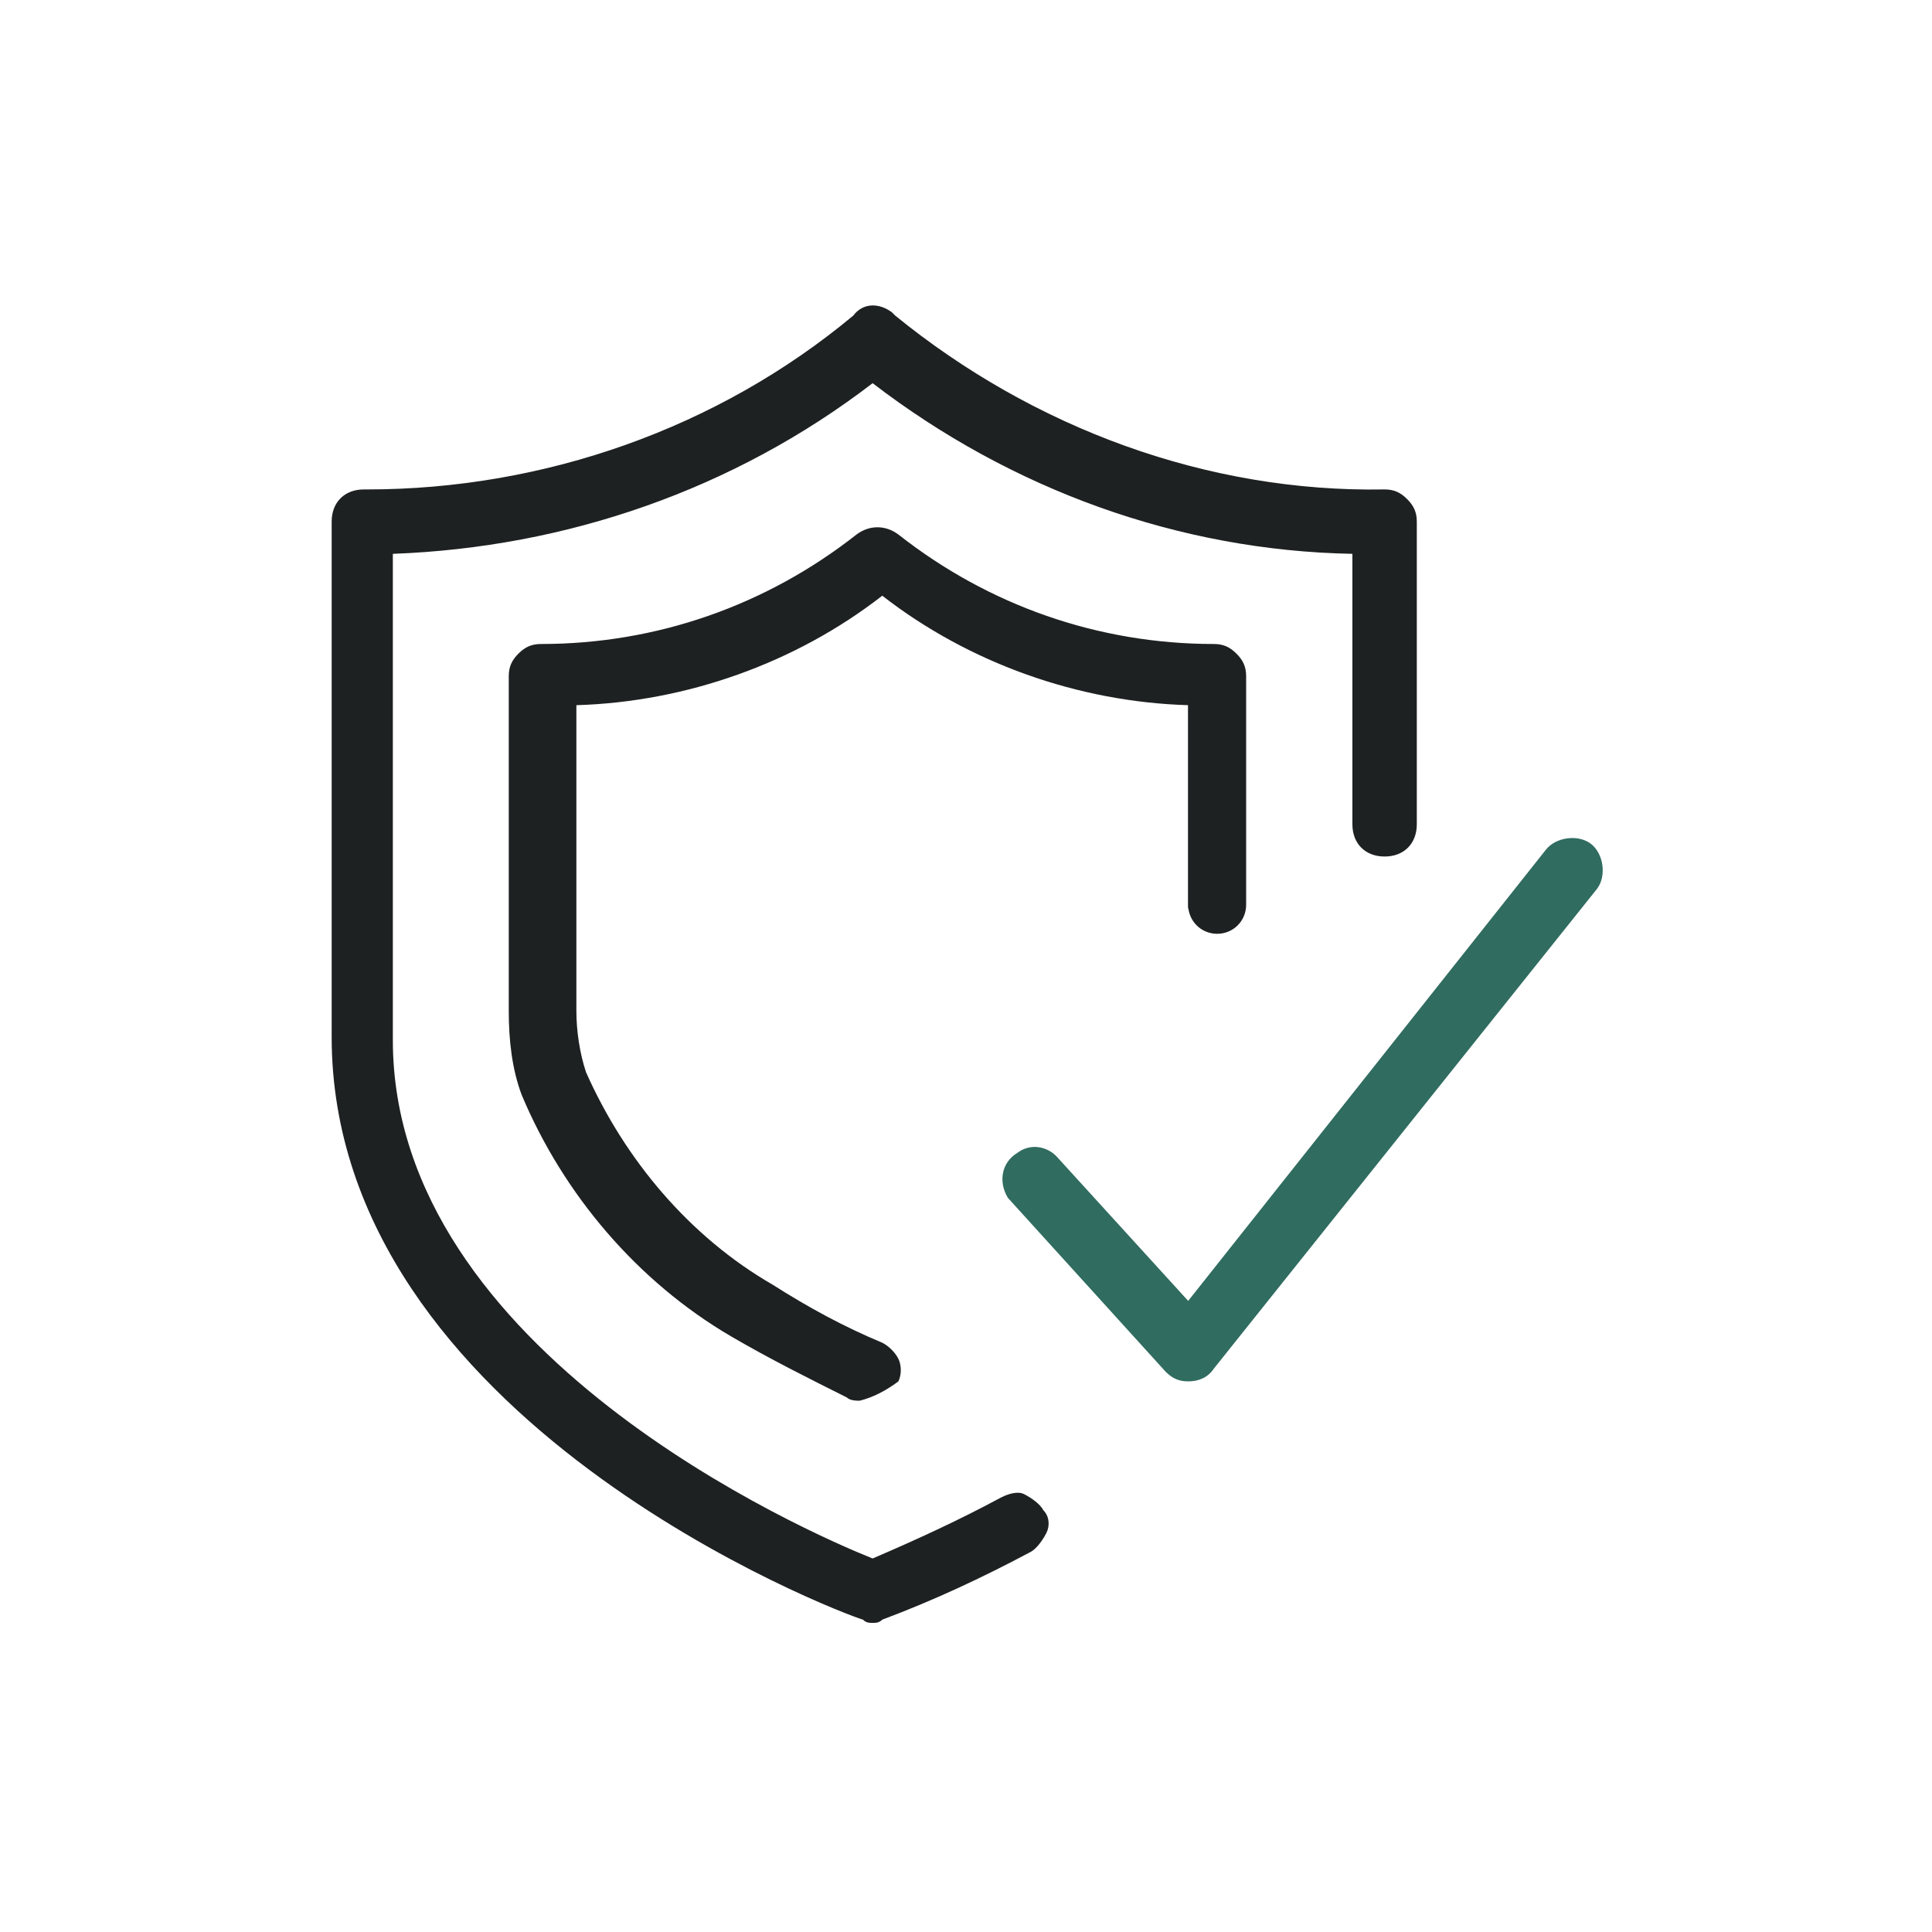 <svg xmlns="http://www.w3.org/2000/svg" xmlns:xlink="http://www.w3.org/1999/xlink" id="Layer_1" x="0px" y="0px" viewBox="0 0 60 60" style="enable-background:new 0 0 60 60;" xml:space="preserve"><style type="text/css">	.st0{fill:#306C60;}	.st1{fill:#1E2121;}</style><path class="st0" d="M36.9,42.9c-0.3,0-0.5-0.1-0.7-0.3l-4.9-5.4c-0.3-0.5-0.2-1.1,0.3-1.4c0.4-0.3,0.9-0.2,1.2,0.1l4.1,4.5l11.1-14 c0.3-0.4,1-0.5,1.4-0.2c0.4,0.3,0.5,1,0.2,1.4L37.7,42.5C37.5,42.8,37.2,42.9,36.9,42.9z"></path><path class="st1" d="M26.9,50h0.4c1.6-0.6,3.1-1.3,4.5-2.1c0.3-0.2,0.4-0.5,0.2-0.8c-0.2-0.3-0.5-0.4-0.8-0.2 c-1.3,0.7-2.7,1.4-4.1,2c-1.8-0.7-15.3-6.4-15.3-16.5V16.8c5.6-0.1,10.9-2,15.3-5.4c4.4,3.5,9.7,5.4,15.3,5.4v8.8 c0,0.3,0.3,0.6,0.6,0.6c0.3,0,0.6-0.3,0.6-0.6v-9.4c0-0.2-0.1-0.3-0.2-0.4c-0.1-0.1-0.2-0.2-0.4-0.2l0,0c-5.7,0.1-11.1-1.9-15.5-5.5 c-0.2-0.2-0.6-0.2-0.8,0c-4.3,3.6-9.8,5.6-15.5,5.5l0,0c-0.2,0-0.3,0.1-0.4,0.2c-0.1,0.1-0.2,0.2-0.2,0.4v16 C10.6,43.9,26.2,49.7,26.9,50z"></path><path class="st1" d="M27.1,50.4c-0.1,0-0.2,0-0.3-0.1l0,0c-0.7-0.2-16.5-6.2-16.5-18.1v-16c0-0.6,0.4-1,1-1h0.1 c5.5,0,10.9-1.9,15.1-5.4c0.3-0.4,0.8-0.4,1.2-0.1c0,0,0.1,0.1,0.1,0.1c4.3,3.5,9.7,5.5,15.2,5.4l0,0c0.3,0,0.5,0.1,0.7,0.3 c0.2,0.2,0.3,0.4,0.3,0.7v9.4c0,0.6-0.4,1-1,1s-1-0.4-1-1v-8.4c-5.4-0.1-10.6-2-14.9-5.3c-4.3,3.3-9.5,5.1-14.9,5.3v15.1 c0,9.7,12.9,15.3,14.9,16.1c1.4-0.6,2.7-1.2,4-1.9c0.2-0.1,0.5-0.2,0.7-0.1c0.2,0.1,0.5,0.3,0.6,0.5c0.2,0.2,0.2,0.5,0.1,0.7 c-0.1,0.2-0.3,0.5-0.5,0.6c-1.5,0.8-3,1.5-4.6,2.1C27.3,50.4,27.2,50.4,27.1,50.4z M27,49.6L27,49.6c1.6-0.5,3.1-1.2,4.6-2.1 l0.1-0.1v-0.2l-0.1-0.1h-0.2c-1.3,0.8-2.8,1.4-4.2,2l-0.1,0.1L27,49.1c-1.6-0.6-15.5-6.4-15.5-16.9V16.4h0.4 c5.5-0.1,10.8-1.9,15.1-5.3l0.2-0.2l0.2,0.2c4.3,3.4,9.6,5.3,15.1,5.3h0.4v9.1c0,0.2,0.4,0.2,0.4,0v-9.4c0-0.1,0-0.1-0.1-0.1H43 c-9.6,0-15.4-5.3-15.6-5.6c-0.1-0.1-0.2-0.1-0.3,0c0,0,0,0,0,0C22.6,14.1,17,16,11.2,16H11l-0.1,0.1v16C11,43.6,26.3,49.4,27,49.6z"></path><path class="st1" d="M37.5,28.7c0.3,0,0.5-0.2,0.5-0.4c0,0,0,0,0-0.1V21c0-0.2-0.1-0.3-0.2-0.4c-0.1-0.1-0.2-0.2-0.4-0.2l0,0 c-3.6,0.1-7.2-1.2-10-3.5c-0.2-0.2-0.6-0.2-0.8,0c-2.8,2.3-6.4,3.5-10,3.5l0,0c-0.2,0-0.3,0.1-0.4,0.2C16.1,20.7,16,20.8,16,21v10.4 c0,0.9,0.1,1.7,0.4,2.5c1.3,3.1,3.5,5.6,6.4,7.3c1.6,1,3.5,1.8,3.6,1.9h0.2c0.2,0,0.4-0.1,0.5-0.3c0.1-0.3,0-0.6-0.3-0.7 c0,0,0,0,0,0c-1.2-0.5-2.3-1.1-3.4-1.8c-2.7-1.6-4.8-3.9-6-6.8c-0.2-0.7-0.3-1.4-0.3-2.1v-9.8c3.6-0.1,7.1-1.3,9.9-3.5 c2.8,2.2,6.3,3.5,9.9,3.5v6.6C37,28.5,37.2,28.7,37.5,28.7z"></path><path class="st1" d="M26.7,43.5c-0.1,0-0.3,0-0.4-0.1c-1.2-0.6-2.4-1.2-3.6-1.9c-2.9-1.7-5.2-4.4-6.5-7.5c-0.3-0.8-0.4-1.7-0.4-2.6 V21c0-0.3,0.1-0.5,0.3-0.7c0.2-0.2,0.4-0.3,0.7-0.3c3.6,0,7-1.2,9.8-3.4c0.4-0.3,0.9-0.3,1.3,0c2.8,2.2,6.2,3.4,9.8,3.4l0,0 c0.3,0,0.5,0.1,0.7,0.3c0.2,0.2,0.3,0.4,0.3,0.7v7.1c0,0.5-0.4,0.9-0.9,0.9c-0.5,0-0.9-0.4-0.9-0.9v-6.2c-3.4-0.1-6.8-1.3-9.5-3.4 c-2.7,2.1-6.1,3.3-9.5,3.4v9.5c0,0.6,0.1,1.3,0.3,1.9c1.2,2.7,3.2,5.1,5.8,6.6c1.1,0.7,2.2,1.3,3.4,1.8c0.2,0.1,0.4,0.3,0.5,0.5 c0.1,0.2,0.1,0.5,0,0.7C27.5,43.2,27.1,43.4,26.7,43.5z M25.4,42.1c0.4,0.2,0.8,0.4,1.2,0.6c0.1,0,0.2,0,0.2-0.1v-0.1 c0-0.1,0-0.1-0.1-0.1c-1.2-0.5-2.4-1.1-3.5-1.8c-2.7-1.6-4.9-4.1-6.1-7c-0.2-0.7-0.3-1.5-0.3-2.2V21.2h0.4c3.5-0.1,6.9-1.3,9.7-3.4 l0.2-0.2l0.2,0.2c2.8,2.2,6.2,3.4,9.7,3.4h0.4v7c0,0.1,0.1,0.2,0.1,0.2c0.1,0,0.2-0.1,0.2-0.1c0,0,0,0,0,0V21c0-0.1,0-0.1-0.1-0.1 h-0.2c-3.7,0-7.4-1.3-10.3-3.6c-0.1-0.1-0.2-0.1-0.2,0c-2.9,2.4-6.5,3.7-10.3,3.6h-0.1L16.4,21v10.4c0,0.8,0.1,1.6,0.3,2.3 c1.3,3,3.4,5.4,6.2,7.1C23.9,41.3,24.7,41.8,25.4,42.1"></path></svg>